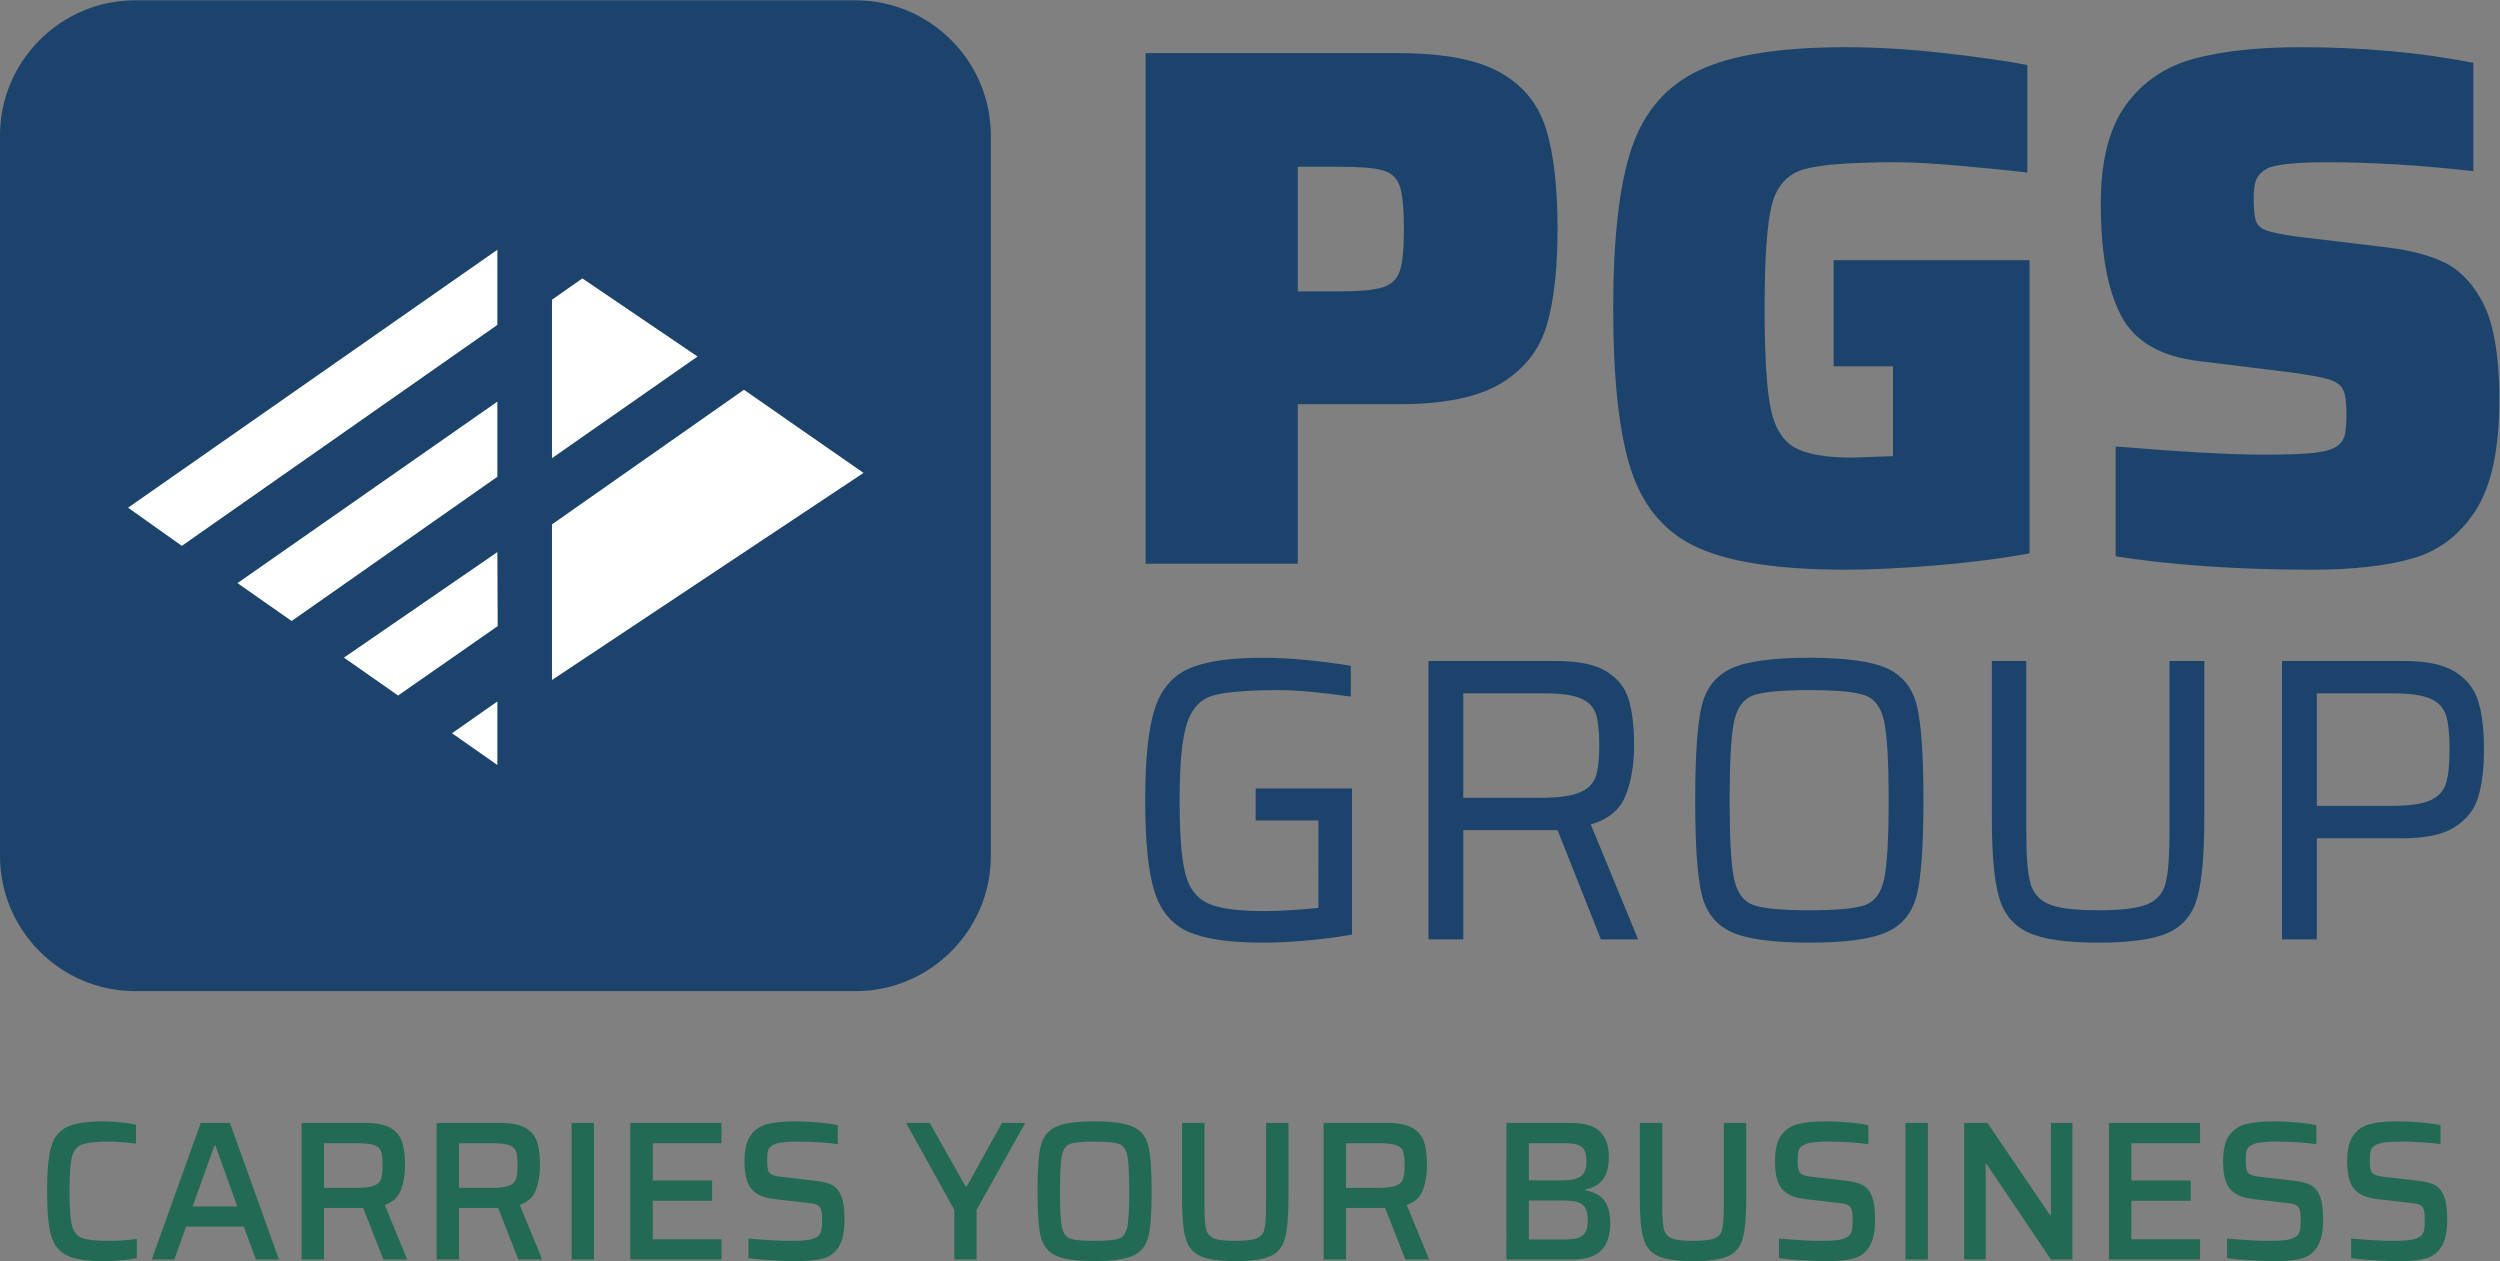 <?xml version="1.0" encoding="UTF-8" standalone="no"?>
<svg
   xmlns:dc="http://purl.org/dc/elements/1.1/"
   xmlns:cc="http://creativecommons.org/ns#"
   xmlns:rdf="http://www.w3.org/1999/02/22-rdf-syntax-ns#"
   xmlns:svg="http://www.w3.org/2000/svg"
   xmlns="http://www.w3.org/2000/svg"
   viewBox="0 0 419.493 211.613"
   height="211.613"
   width="419.493"
   xml:space="preserve"
   id="svg2"
   version="1.1"><rect x="0" y="0" width="419.493" height="211.613" fill="#808080" stroke="none"/><defs
     id="defs6" /><g
     transform="matrix(1.333,0,0,-1.333,0,211.613)"
     id="g10"><g
       transform="scale(0.1)"
       id="g12"><path
         id="path14"
         style="fill:#1b436c;fill-opacity:1;fill-rule:nonzero;stroke:none"
         d="M 1077.16,1587.1 H 170.078 C 76.531,1587.1 0,1510.57 0,1417.02 V 509.941 C 0,416.391 76.531,339.859 170.078,339.859 h 907.082 c 93.54,0 170.08,76.532 170.08,170.082 v 907.079 c 0,93.55 -76.54,170.08 -170.08,170.08" /><path
         id="path16"
         style="fill:#ffffff;fill-opacity:1;fill-rule:nonzero;stroke:none"
         d="m 694.836,731.512 v 195.91 L 936.484,1096.84 1086.99,992.215 Z m -193.731,-19.532 -68.175,47.715 193.144,132.813 0.41,-93.184 z m 124.969,-87.46 -57.097,39.968 57.097,40.032 z M 298.926,853.477 626.074,1081.92 V 987.344 L 367.102,805.77 Z M 161.199,948.406 626.074,1273.09 V 1178.5 L 228.895,900.379 Z m 533.637,261.844 38.23,26.81 144.993,-98.37 -183.223,-127.94 v 199.5" /><path
         id="path18"
         style="fill:#1b436c;fill-opacity:1;fill-rule:nonzero;stroke:none"
         d="m 1580.66,554.73 v 40.247 H 1701.9 V 411.07 c -16.64,-3.05 -35.4,-5.531 -56.29,-7.39 -20.88,-1.871 -39.31,-2.801 -55.27,-2.801 -42.8,0 -74.48,4.66 -95.03,14 -20.53,9.351 -34.64,26.32 -42.26,50.961 -7.65,24.621 -11.47,62.73 -11.47,114.359 0,51.281 3.9,89.328 11.72,114.114 7.81,24.796 21.97,41.859 42.53,51.203 20.55,9.343 52.06,14.011 94.51,14.011 16.62,0 35.22,-1.023 55.78,-3.054 20.55,-2.039 38.63,-4.414 54.25,-7.129 v -38.719 c -38.72,5.43 -68.26,8.152 -88.63,8.152 -40.43,0 -68.52,-2.218 -84.32,-6.621 -15.79,-4.426 -26.83,-15.976 -33.12,-34.648 -6.28,-18.684 -9.41,-51.121 -9.41,-97.309 0,-42.777 2.37,-73.519 7.13,-92.199 4.75,-18.691 14.26,-31.25 28.53,-37.699 14.25,-6.449 37.7,-9.68 70.29,-9.68 10.2,0 22.07,0.41 35.67,1.27 13.58,0.839 24.61,1.789 33.11,2.808 V 554.73 h -78.96" /><path
         id="path20"
         style="fill:#1b436c;fill-opacity:1;fill-rule:nonzero;stroke:none"
         d="m 1988.96,590.145 c 10.38,4.582 16.99,11.289 19.89,20.117 2.88,8.828 4.31,21.726 4.31,38.718 0,17.329 -1.34,30.395 -4.06,39.231 -2.74,8.816 -8.91,15.449 -18.6,19.863 -9.68,4.414 -25.06,6.621 -46.1,6.621 H 1841.99 V 583.262 h 98.84 c 21.73,0 37.77,2.289 48.13,6.883 z m 26.25,-185.184 -54.52,137.551 h -118.7 V 404.961 h -43.82 v 350.496 h 160.99 c 27.86,0 48.93,-4.426 63.18,-13.242 14.26,-8.836 23.6,-20.723 28.01,-35.664 4.42,-14.949 6.63,-34.129 6.63,-57.571 0,-24.121 -3.56,-45.085 -10.69,-62.91 -7.14,-17.84 -21.75,-29.988 -43.83,-36.429 l 59.62,-144.68 h -46.87" /><path
         id="path22"
         style="fill:#1b436c;fill-opacity:1;fill-rule:nonzero;stroke:none"
         d="m 2347.88,448.262 c 12.21,4.398 20.19,15.449 23.94,33.109 3.74,17.649 5.6,50.598 5.6,98.828 0,48.227 -1.86,81.176 -5.6,98.844 -3.75,17.645 -11.73,28.687 -23.94,33.113 -12.24,4.403 -35.67,6.621 -70.31,6.621 -34.64,0 -58.18,-2.218 -70.57,-6.621 -12.39,-4.426 -20.46,-15.468 -24.19,-33.113 -3.75,-17.668 -5.59,-50.617 -5.59,-98.844 0,-48.23 1.84,-81.179 5.59,-98.828 3.73,-17.66 11.8,-28.711 24.19,-33.109 12.39,-4.41 35.93,-6.621 70.57,-6.621 34.64,0 58.07,2.211 70.31,6.621 z m -169.15,-33.621 c -19.36,9.168 -31.68,25.211 -36.92,48.14 -5.29,22.93 -7.9,62.059 -7.9,117.418 0,55.364 2.61,94.508 7.9,117.438 5.24,22.926 17.56,38.972 36.92,48.14 19.36,9.161 52.3,13.75 98.84,13.75 46.18,0 79.03,-4.589 98.56,-13.75 19.53,-9.168 31.93,-25.214 37.21,-48.14 5.24,-22.93 7.88,-62.074 7.88,-117.438 0,-55.359 -2.64,-94.488 -7.88,-117.418 -5.28,-22.929 -17.68,-38.972 -37.21,-48.14 -19.53,-9.172 -52.38,-13.762 -98.56,-13.762 -46.54,0 -79.48,4.59 -98.84,13.762" /><path
         id="path24"
         style="fill:#1b436c;fill-opacity:1;fill-rule:nonzero;stroke:none"
         d="M 2774.79,755.457 V 558.301 c 0,-45.52 -2.89,-78.891 -8.68,-100.11 -5.76,-21.23 -17.82,-36.089 -36.17,-44.57 -18.32,-8.5 -47.88,-12.742 -88.63,-12.742 -40.76,0 -70.29,4.332 -88.64,12.992 -18.35,8.668 -30.5,23.52 -36.43,44.578 -5.95,21.051 -8.91,54.332 -8.91,99.852 v 197.156 h 43.3 V 541.488 c 0,-30.558 1.68,-52.308 5.08,-65.207 3.4,-12.91 11.21,-21.91 23.45,-27 12.23,-5.09 32.94,-7.64 62.15,-7.64 29.2,0 49.83,2.55 61.89,7.64 12.06,5.09 19.7,14.008 22.93,26.739 3.24,12.75 4.85,34.562 4.85,65.468 v 213.969 h 43.81" /><path
         id="path26"
         style="fill:#1b436c;fill-opacity:1;fill-rule:nonzero;stroke:none"
         d="m 3010.66,573.07 c 22.07,0 38.21,2.289 48.4,6.879 10.19,4.59 16.82,11.633 19.87,21.153 3.06,9.5 4.58,23.757 4.58,42.785 0,19.011 -1.46,33.281 -4.34,42.793 -2.88,9.5 -9.33,16.55 -19.34,21.14 -10.04,4.578 -26.07,6.875 -48.15,6.875 h -95.27 V 573.07 Z m -138.05,182.387 h 153.85 c 28.19,0 49.58,-4.59 64.17,-13.762 14.62,-9.156 24.3,-21.57 29.05,-37.183 4.74,-15.625 7.13,-35.832 7.13,-60.625 0,-23.782 -2.39,-43.555 -7.13,-59.348 -4.75,-15.801 -14.51,-28.457 -29.29,-37.957 -14.78,-9.512 -36.43,-14.273 -64.95,-14.273 H 2916.41 V 404.961 h -43.8 v 350.496" /><path
         id="path28"
         style="fill:#226a53;fill-opacity:1;fill-rule:nonzero;stroke:none"
         d="M 152.109,1 C 144.199,0.352 136.824,0.012 129.988,0.012 109.172,0.012 93.84,2.422 84.016,7.25 74.191,12.09 67.606,20.512 64.277,32.488 c -3.34,12 -5,30.5 -5,55.492 0,24.98 1.66,43.48 5,55.468 3.328,12 9.914,20.41 19.738,25.242 9.824,4.829 25.156,7.25 45.972,7.25 7.004,0 14.375,-0.421 22.121,-1.25 7.754,-0.839 14.129,-1.832 19.121,-3 v -23.73 c -13.332,1.648 -24.746,2.488 -34.238,2.488 -16.328,0 -27.656,-1.25 -33.972,-3.75 -6.352,-2.5 -10.508,-7.75 -12.501,-15.75 -2.004,-7.988 -3.008,-22.32 -3.008,-42.968 0,-20.672 1.004,-34.992 3.008,-42.992 1.992,-8 6.149,-13.25 12.501,-15.738 6.316,-2.5 17.644,-3.738 33.972,-3.738 12.996,0 24.738,0.82 35.235,2.488 V 3.762 C 166.738,2.602 160.027,1.672 152.109,1" /><path
         id="path30"
         style="fill:#226a53;fill-opacity:1;fill-rule:nonzero;stroke:none"
         d="m 271.191,145.449 h -1.25 L 242.449,68.731 h 56.235 z M 322.168,2.012 306.926,43.48 H 234.211 L 219.465,2.012 H 190.977 L 252.695,173.941 h 36.739 L 351.16,2.012 h -28.992" /><path
         id="path32"
         style="fill:#226a53;fill-opacity:1;fill-rule:nonzero;stroke:none"
         d="m 470.48,94.852 c 4.754,1.738 7.782,4.519 9.122,8.367 1.328,3.832 1.992,9.57 1.992,17.25 0,7.98 -0.617,13.82 -1.867,17.48 -1.25,3.66 -4.122,6.34 -8.622,8 -4.503,1.66 -11.835,2.5 -21.984,2.5 h -41.25 V 92.219 h 40.242 c 10.168,0 17.61,0.871 22.367,2.633 z M 482.598,2.012 457.109,66.981 H 407.871 V 2.012 h -28.23 V 173.941 h 80.222 c 13.992,0 24.61,-2.132 31.867,-6.371 7.235,-4.25 12.071,-10.16 14.493,-17.75 2.398,-7.59 3.613,-17.371 3.613,-29.351 0,-11.508 -1.711,-21.789 -5.117,-30.867 -3.418,-9.082 -10.207,-15.371 -20.371,-18.871 L 512.59,2.012 h -29.992" /><path
         id="path34"
         style="fill:#226a53;fill-opacity:1;fill-rule:nonzero;stroke:none"
         d="m 640.422,94.852 c 4.746,1.738 7.781,4.519 9.109,8.367 1.328,3.832 1.992,9.57 1.992,17.25 0,7.98 -0.617,13.82 -1.867,17.48 -1.25,3.66 -4.121,6.34 -8.621,8 -4.504,1.66 -11.836,2.5 -21.98,2.5 h -41.25 V 92.219 h 40.242 c 10.168,0 17.605,0.871 22.375,2.633 z M 652.527,2.012 627.043,66.981 H 577.805 V 2.012 H 549.578 V 173.941 h 80.219 c 13.992,0 24.605,-2.132 31.863,-6.371 7.235,-4.25 12.07,-10.16 14.492,-17.75 2.403,-7.59 3.614,-17.371 3.614,-29.351 0,-11.508 -1.707,-21.789 -5.118,-30.867 C 671.23,80.519 664.441,74.231 654.277,70.731 L 682.52,2.012 h -29.993" /><path
         id="path36"
         style="fill:#226a53;fill-opacity:1;fill-rule:nonzero;stroke:none"
         d="M 719.512,2.012 V 173.941 h 28.222 V 2.012 h -28.222" /><path
         id="path38"
         style="fill:#226a53;fill-opacity:1;fill-rule:nonzero;stroke:none"
         d="M 793.477,2.012 V 173.941 h 114.699 v -25.492 h -86.465 v -46.988 h 74.715 V 75.969 H 821.711 V 27.5 h 86.465 V 2.012 H 793.477" /><path
         id="path40"
         style="fill:#226a53;fill-opacity:1;fill-rule:nonzero;stroke:none"
         d="M 972.402,1 C 960.906,1.672 950.82,2.602 942.156,3.762 V 28.492 c 20.489,-2.004 38.324,-2.981 53.481,-2.981 8.993,0 15.993,0.367 20.993,1.109 4.99,0.75 8.91,2.039 11.75,3.879 2.66,1.66 4.41,4.039 5.24,7.121 0.83,3.078 1.25,7.461 1.25,13.117 0,6.152 -0.37,10.66 -1.12,13.492 -0.75,2.84 -2.33,4.91 -4.75,6.25 -2.42,1.328 -6.46,2.25 -12.12,2.75 l -40.982,4.75 c -10.5,1.16 -18.543,3.711 -24.121,7.609 -5.586,3.922 -9.414,9.129 -11.484,15.621 -2.09,6.5 -3.137,14.75 -3.137,24.75 0,14.16 2.539,24.859 7.629,32.109 5.078,7.239 12.031,12.039 20.867,14.371 8.828,2.321 20.325,3.5 34.488,3.5 9.65,0 19.58,-0.461 29.73,-1.371 10.17,-0.922 18.41,-2.039 24.75,-3.379 v -23.992 c -6.17,0.992 -13.84,1.781 -23,2.371 -9.16,0.578 -17.82,0.879 -25.99,0.879 -8.821,0 -15.825,-0.328 -20.989,-1.008 -5.168,-0.66 -9.161,-1.832 -11.996,-3.492 -2.997,-1.66 -4.918,-3.867 -5.743,-6.629 -0.847,-2.738 -1.25,-6.781 -1.25,-12.121 0,-5.988 0.403,-10.289 1.25,-12.867 0.825,-2.57 2.539,-4.461 5.129,-5.613 2.571,-1.168 6.778,-2.09 12.61,-2.758 l 41.229,-4.75 c 8.67,-0.832 15.63,-2.531 20.88,-5.121 5.24,-2.578 9.2,-7.039 11.86,-13.371 3,-6.66 4.5,-16.82 4.5,-30.477 0,-15.172 -2.42,-26.543 -7.24,-34.121 -4.84,-7.582 -11.33,-12.5 -19.49,-14.73 -8.17,-2.262 -19,-3.379 -32.49,-3.379 -9.503,0 -20.003,0.34 -31.488,0.988" /><path
         id="path42"
         style="fill:#226a53;fill-opacity:1;fill-rule:nonzero;stroke:none"
         d="M 1201.3,2.012 V 64.481 l -60.71,109.46 h 29.72 l 44.99,-79.71 h 1.74 l 44.24,79.71 h 29.24 L 1229.3,64.481 V 2.012 h -28" /><path
         id="path44"
         style="fill:#226a53;fill-opacity:1;fill-rule:nonzero;stroke:none"
         d="m 1408.72,28.492 c 5.33,2.008 8.8,6.906 10.37,14.746 1.58,7.832 2.37,22.742 2.37,44.742 0,21.988 -0.79,36.891 -2.37,44.718 -1.57,7.84 -5.04,12.75 -10.37,14.75 -5.33,1.992 -15.66,3 -30.99,3 -15.32,0 -25.61,-1.008 -30.85,-3 -5.26,-2 -8.67,-6.91 -10.25,-14.75 -1.59,-7.828 -2.38,-22.73 -2.38,-44.718 0,-22 0.79,-36.91 2.38,-44.742 1.58,-7.84 4.99,-12.738 10.25,-14.746 5.24,-2.004 15.53,-2.981 30.85,-2.981 15.33,0 25.66,0.977 30.99,2.981 z m -80.1,-21.363 c -9.74,4.742 -15.94,12.781 -18.61,24.109 -2.67,11.332 -3.99,30.242 -3.99,56.742 0,26.48 1.32,45.391 3.99,56.718 2.67,11.332 8.87,19.36 18.61,24.121 9.76,4.739 26.13,7.121 49.11,7.121 23,0 39.41,-2.382 49.23,-7.121 9.84,-4.761 16.09,-12.84 18.74,-24.25 2.68,-11.41 4.01,-30.281 4.01,-56.59 0,-26.332 -1.33,-45.199 -4.01,-56.609 -2.65,-11.422 -8.9,-19.5 -18.74,-24.242 -9.82,-4.75 -26.23,-7.117 -49.23,-7.117 -22.98,0 -39.35,2.367 -49.11,7.117" /><path
         id="path46"
         style="fill:#226a53;fill-opacity:1;fill-rule:nonzero;stroke:none"
         d="M 1621.89,173.941 V 78.231 c 0,-22.832 -1.5,-39.492 -4.49,-49.98 -3.01,-10.5 -9.09,-17.828 -18.25,-22 -9.16,-4.16 -23.83,-6.238 -43.98,-6.238 -20.16,0 -34.86,2.078 -44.11,6.238 -9.24,4.172 -15.42,11.539 -18.49,22.121 -3.08,10.578 -4.62,27.199 -4.62,49.859 v 95.71 h 28.24 V 69.481 c 0,-13.992 0.69,-23.781 2.12,-29.359 1.42,-5.582 4.71,-9.422 9.86,-11.5 5.17,-2.09 14.17,-3.109 27,-3.109 12.66,0 21.57,1.02 26.73,3.109 5.17,2.078 8.42,5.918 9.76,11.5 1.33,5.578 1.99,15.367 1.99,29.359 V 173.941 h 28.24" /><path
         id="path48"
         style="fill:#226a53;fill-opacity:1;fill-rule:nonzero;stroke:none"
         d="m 1756.96,94.852 c 4.75,1.738 7.79,4.519 9.12,8.367 1.32,3.832 2,9.57 2,17.25 0,7.98 -0.62,13.82 -1.88,17.48 -1.25,3.66 -4.12,6.34 -8.62,8 -4.5,1.66 -11.84,2.5 -21.98,2.5 h -41.24 V 92.219 h 40.23 c 10.17,0 17.62,0.871 22.37,2.633 z m 12.11,-92.84 -25.49,64.969 h -49.22 V 2.012 h -28.24 V 173.941 h 80.22 c 13.99,0 24.62,-2.132 31.86,-6.371 7.24,-4.25 12.07,-10.16 14.5,-17.75 2.41,-7.59 3.62,-17.371 3.62,-29.351 0,-11.508 -1.72,-21.789 -5.13,-30.867 -3.41,-9.082 -10.2,-15.371 -20.36,-18.871 l 28.24,-68.719 h -30" /><path
         id="path50"
         style="fill:#226a53;fill-opacity:1;fill-rule:nonzero;stroke:none"
         d="m 1987.24,29.5 c 4.16,1.5 7.12,3.992 8.86,7.488 1.76,3.512 2.62,8.422 2.62,14.75 0,9.16 -2.11,15.523 -6.36,19.121 -4.25,3.57 -11.87,5.371 -22.87,5.371 H 1924.5 V 27.242 h 44.99 c 7.66,0 13.58,0.758 17.75,2.258 z m 3.12,77.59 c 4.42,3.57 6.62,9.531 6.62,17.871 0,6.34 -0.79,11.16 -2.38,14.488 -1.58,3.332 -4.37,5.672 -8.36,7 -4.01,1.321 -9.92,2 -17.75,2 h -43.99 v -46.73 h 43.99 c 10.16,0 17.46,1.793 21.87,5.371 z m -94.09,66.851 h 81.72 c 16.66,0 28.7,-3.632 36.1,-10.871 7.42,-7.25 11.12,-18.031 11.12,-32.359 0,-11.672 -2.37,-20.781 -7.11,-27.371 -4.75,-6.578 -12.21,-10.949 -22.37,-13.129 v -0.98 c 11.5,-2.34 19.57,-6.84 24.24,-13.5 4.66,-6.672 6.99,-16.082 6.99,-28.242 0,-14.488 -3.61,-25.699 -10.87,-33.617 -7.24,-7.91 -19.94,-11.859 -38.1,-11.859 h -81.72 V 173.941" /><path
         id="path52"
         style="fill:#226a53;fill-opacity:1;fill-rule:nonzero;stroke:none"
         d="M 2198.15,173.941 V 78.231 c 0,-22.832 -1.5,-39.492 -4.5,-49.98 -3,-10.5 -9.08,-17.828 -18.24,-22 -9.16,-4.16 -23.83,-6.238 -43.98,-6.238 -20.16,0 -34.87,2.078 -44.11,6.238 -9.25,4.172 -15.42,11.539 -18.49,22.121 -3.09,10.578 -4.63,27.199 -4.63,49.859 v 95.71 h 28.24 V 69.481 c 0,-13.992 0.7,-23.781 2.12,-29.359 1.42,-5.582 4.71,-9.422 9.87,-11.5 5.17,-2.09 14.17,-3.109 27,-3.109 12.66,0 21.57,1.02 26.73,3.109 5.17,2.078 8.42,5.918 9.76,11.5 1.32,5.578 1.99,15.367 1.99,29.359 V 173.941 h 28.24" /><path
         id="path54"
         style="fill:#226a53;fill-opacity:1;fill-rule:nonzero;stroke:none"
         d="m 2269.63,1 c -11.5,0.672 -21.59,1.602 -30.25,2.762 V 28.492 c 20.49,-2.004 38.33,-2.981 53.48,-2.981 9,0 16,0.367 21,1.109 4.99,0.75 8.9,2.039 11.74,3.879 2.66,1.66 4.41,4.039 5.25,7.121 0.83,3.078 1.25,7.461 1.25,13.117 0,6.152 -0.37,10.66 -1.12,13.492 -0.76,2.84 -2.35,4.91 -4.75,6.25 -2.42,1.328 -6.46,2.25 -12.13,2.75 l -40.97,4.75 c -10.5,1.16 -18.55,3.711 -24.13,7.609 -5.58,3.922 -9.41,9.129 -11.49,15.621 -2.08,6.5 -3.13,14.75 -3.13,24.75 0,14.16 2.54,24.859 7.63,32.109 5.08,7.239 12.03,12.039 20.87,14.371 8.82,2.321 20.32,3.5 34.47,3.5 9.67,0 19.59,-0.461 29.75,-1.371 10.17,-0.922 18.41,-2.039 24.74,-3.379 v -23.992 c -6.17,0.992 -13.83,1.781 -22.99,2.371 -9.16,0.578 -17.82,0.879 -26,0.879 -8.82,0 -15.82,-0.328 -20.98,-1.008 -5.17,-0.66 -9.16,-1.832 -12.01,-3.492 -2.98,-1.66 -4.91,-3.867 -5.73,-6.629 -0.85,-2.738 -1.25,-6.781 -1.25,-12.121 0,-5.988 0.4,-10.289 1.25,-12.867 0.82,-2.57 2.53,-4.461 5.12,-5.613 2.58,-1.168 6.79,-2.09 12.62,-2.758 l 41.23,-4.75 c 8.67,-0.832 15.62,-2.531 20.87,-5.121 5.25,-2.578 9.2,-7.039 11.86,-13.371 3.01,-6.66 4.5,-16.82 4.5,-30.477 0,-15.172 -2.41,-26.543 -7.23,-34.121 -4.85,-7.582 -11.34,-12.5 -19.5,-14.73 -8.17,-2.262 -19,-3.379 -32.49,-3.379 -9.5,0 -20,0.34 -31.48,0.988" /><path
         id="path56"
         style="fill:#226a53;fill-opacity:1;fill-rule:nonzero;stroke:none"
         d="M 2398.56,2.012 V 173.941 h 28.24 V 2.012 h -28.24" /><path
         id="path58"
         style="fill:#226a53;fill-opacity:1;fill-rule:nonzero;stroke:none"
         d="M 2581.74,2.012 2500.52,122.461 h -0.99 V 2.012 h -26.99 V 173.941 h 29.23 l 78.97,-116.203 h 1 V 173.941 h 26.99 V 2.012 h -26.99" /><path
         id="path60"
         style="fill:#226a53;fill-opacity:1;fill-rule:nonzero;stroke:none"
         d="M 2654.72,2.012 V 173.941 h 114.69 v -25.492 h -86.46 v -46.988 h 74.73 V 75.969 h -74.73 V 27.5 h 86.46 V 2.012 h -114.69" /><path
         id="path62"
         style="fill:#226a53;fill-opacity:1;fill-rule:nonzero;stroke:none"
         d="m 2833.64,1 c -11.49,0.672 -21.58,1.602 -30.24,2.762 V 28.492 c 20.49,-2.004 38.32,-2.981 53.48,-2.981 8.99,0 15.99,0.367 20.99,1.109 5,0.75 8.91,2.039 11.75,3.879 2.66,1.66 4.41,4.039 5.24,7.121 0.84,3.078 1.25,7.461 1.25,13.117 0,6.152 -0.37,10.66 -1.12,13.492 -0.75,2.84 -2.33,4.91 -4.75,6.25 -2.42,1.328 -6.45,2.25 -12.12,2.75 l -40.98,4.75 c -10.5,1.16 -18.54,3.711 -24.12,7.609 -5.59,3.922 -9.42,9.129 -11.49,15.621 -2.09,6.5 -3.13,14.75 -3.13,24.75 0,14.16 2.54,24.859 7.63,32.109 5.08,7.239 12.03,12.039 20.86,14.371 8.83,2.321 20.33,3.5 34.49,3.5 9.66,0 19.58,-0.461 29.74,-1.371 10.16,-0.922 18.4,-2.039 24.74,-3.379 v -23.992 c -6.17,0.992 -13.84,1.781 -23,2.371 -9.16,0.578 -17.82,0.879 -25.98,0.879 -8.83,0 -15.84,-0.328 -21,-1.008 -5.17,-0.66 -9.16,-1.832 -11.99,-3.492 -3,-1.66 -4.92,-3.867 -5.75,-6.629 -0.84,-2.738 -1.25,-6.781 -1.25,-12.121 0,-5.988 0.41,-10.289 1.25,-12.867 0.83,-2.57 2.54,-4.461 5.13,-5.613 2.58,-1.168 6.78,-2.09 12.61,-2.758 l 41.23,-4.75 c 8.67,-0.832 15.63,-2.531 20.88,-5.121 5.24,-2.578 9.2,-7.039 11.86,-13.371 3,-6.66 4.5,-16.82 4.5,-30.477 0,-15.172 -2.42,-26.543 -7.24,-34.121 -4.84,-7.582 -11.33,-12.5 -19.49,-14.73 -8.17,-2.262 -19,-3.379 -32.49,-3.379 -9.5,0 -20,0.34 -31.49,0.988" /><path
         id="path64"
         style="fill:#226a53;fill-opacity:1;fill-rule:nonzero;stroke:none"
         d="m 2989.83,1 c -11.49,0.672 -21.58,1.602 -30.24,2.762 V 28.492 c 20.49,-2.004 38.32,-2.981 53.48,-2.981 8.99,0 15.99,0.367 20.99,1.109 5,0.75 8.91,2.039 11.75,3.879 2.66,1.66 4.41,4.039 5.24,7.121 0.84,3.078 1.25,7.461 1.25,13.117 0,6.152 -0.37,10.66 -1.12,13.492 -0.75,2.84 -2.33,4.91 -4.74,6.25 -2.43,1.328 -6.46,2.25 -12.13,2.75 l -40.98,4.75 c -10.5,1.16 -18.54,3.711 -24.12,7.609 -5.58,3.922 -9.42,9.129 -11.49,15.621 -2.09,6.5 -3.13,14.75 -3.13,24.75 0,14.16 2.54,24.859 7.63,32.109 5.08,7.239 12.03,12.039 20.87,14.371 8.82,2.321 20.32,3.5 34.48,3.5 9.66,0 19.58,-0.461 29.74,-1.371 10.16,-0.922 18.4,-2.039 24.74,-3.379 v -23.992 c -6.17,0.992 -13.84,1.781 -23,2.371 -9.16,0.578 -17.82,0.879 -25.98,0.879 -8.83,0 -15.83,-0.328 -21,-1.008 -5.16,-0.66 -9.16,-1.832 -11.99,-3.492 -3,-1.66 -4.91,-3.867 -5.74,-6.629 -0.84,-2.738 -1.25,-6.781 -1.25,-12.121 0,-5.988 0.41,-10.289 1.25,-12.867 0.83,-2.57 2.54,-4.461 5.12,-5.613 2.58,-1.168 6.78,-2.09 12.61,-2.758 l 41.23,-4.75 c 8.67,-0.832 15.64,-2.531 20.88,-5.121 5.25,-2.578 9.2,-7.039 11.86,-13.371 3.01,-6.66 4.5,-16.82 4.5,-30.477 0,-15.172 -2.41,-26.543 -7.24,-34.121 -4.84,-7.582 -11.33,-12.5 -19.49,-14.73 -8.17,-2.262 -19,-3.379 -32.49,-3.379 -9.5,0 -20,0.34 -31.49,0.988" /><path
         id="path66"
         style="fill:#1b436c;fill-opacity:1;fill-rule:nonzero;stroke:none"
         d="m 1685.04,1220.7 c 26.16,0 44.69,1.71 55.58,5.14 10.88,3.42 18.05,10.28 21.49,20.55 3.4,10.28 5.13,27.87 5.13,52.79 0,25.53 -1.73,43.43 -5.13,53.72 -3.44,10.27 -10.46,16.95 -21.04,20.08 -10.57,3.11 -29.28,4.67 -56.03,4.67 h -51.41 V 1220.7 Z m -242.9,299.89 h 318.57 c 56.05,0 98.57,-8.11 127.51,-24.29 28.96,-16.19 48.25,-39.87 57.93,-71 9.65,-31.16 14.48,-73.19 14.48,-126.12 0,-49.84 -4.52,-90.17 -13.55,-120.99 -9.03,-30.83 -28.02,-55.13 -57,-72.87 -28.95,-17.75 -72.09,-26.63 -129.37,-26.63 H 1633.63 V 877.84 h -191.49 v 642.75" /><path
         id="path68"
         style="fill:#1b436c;fill-opacity:1;fill-rule:nonzero;stroke:none"
         d="m 2308.18,1126.35 v 133.59 h 246.61 V 890.918 c -33.62,-6.234 -72.24,-11.211 -115.83,-14.953 -43.6,-3.731 -82.22,-5.598 -115.84,-5.598 -82.2,0 -143.72,9.016 -184.51,27.094 -40.8,18.047 -69,49.977 -84.56,95.75 -15.58,45.779 -23.35,114.439 -23.35,205.999 0,89.05 7.77,156.49 23.35,202.26 15.56,45.78 43.92,78.32 85.02,97.64 41.11,19.3 102.43,28.96 184.05,28.96 39.24,0 80.81,-2.5 124.72,-7.48 43.89,-5 78.62,-9.98 104.16,-14.94 v -135.47 c -19.94,2.48 -47.34,5.28 -82.22,8.4 -34.9,3.12 -62.3,4.68 -82.21,4.68 -57.31,0 -96.21,-2.97 -116.78,-8.88 -20.54,-5.92 -33.95,-20.56 -40.17,-43.9 -6.23,-23.36 -9.34,-67.13 -9.34,-131.27 0,-56.67 2.34,-97.62 7.02,-122.85 4.67,-25.23 14.47,-42.36 29.41,-51.37 14.97,-9.06 39.56,-13.56 73.82,-13.56 l 51.37,1.87 v 113.05 h -74.72" /><path
         id="path70"
         style="fill:#1b436c;fill-opacity:1;fill-rule:nonzero;stroke:none"
         d="m 2663.15,887.176 v 138.274 c 83.44,-6.87 145.74,-10.29 186.87,-10.29 28.02,0 49.04,0.77 63.06,2.34 14,1.55 23.8,4.52 29.41,8.88 4.97,3.73 8.1,8.55 9.34,14.49 1.24,5.9 1.88,14.78 1.88,26.61 0,13.7 -1.42,23.5 -4.21,29.44 -2.81,5.91 -8.87,10.26 -18.21,13.07 -9.34,2.81 -25.55,5.75 -48.58,8.87 l -113.97,14.03 c -48.58,5.59 -81.46,24.59 -98.56,56.98 -17.17,32.38 -25.71,79.4 -25.71,141.08 0,54.18 10.58,95.74 31.77,124.7 21.15,28.97 49.67,48.26 85.48,57.93 35.81,9.65 80.5,14.49 134.07,14.49 77.84,0 150.39,-6.54 217.66,-19.62 v -136.4 c -66.03,7.46 -127.36,11.21 -184.05,11.21 -40.47,0 -66.02,-2.8 -76.6,-8.42 -6.22,-3.72 -10.43,-8.25 -12.62,-13.54 -2.16,-5.3 -3.25,-12.93 -3.25,-22.88 0,-13.71 0.93,-23.35 2.79,-28.97 1.88,-5.59 6.4,-9.67 13.54,-12.14 7.18,-2.51 19.48,-5 36.93,-7.49 l 116.78,-14 c 28.64,-3.73 51.99,-9.98 70.05,-18.68 18.06,-8.75 33.3,-23.99 45.77,-45.78 15.59,-26.79 23.38,-69.13 23.38,-127.06 0,-61.66 -9.83,-107.905 -29.44,-138.737 -19.61,-30.829 -45.93,-51.075 -78.96,-60.719 -32.99,-9.653 -75.64,-14.477 -127.98,-14.477 -92.18,0 -174.39,5.598 -246.64,16.809" /></g></g></svg>